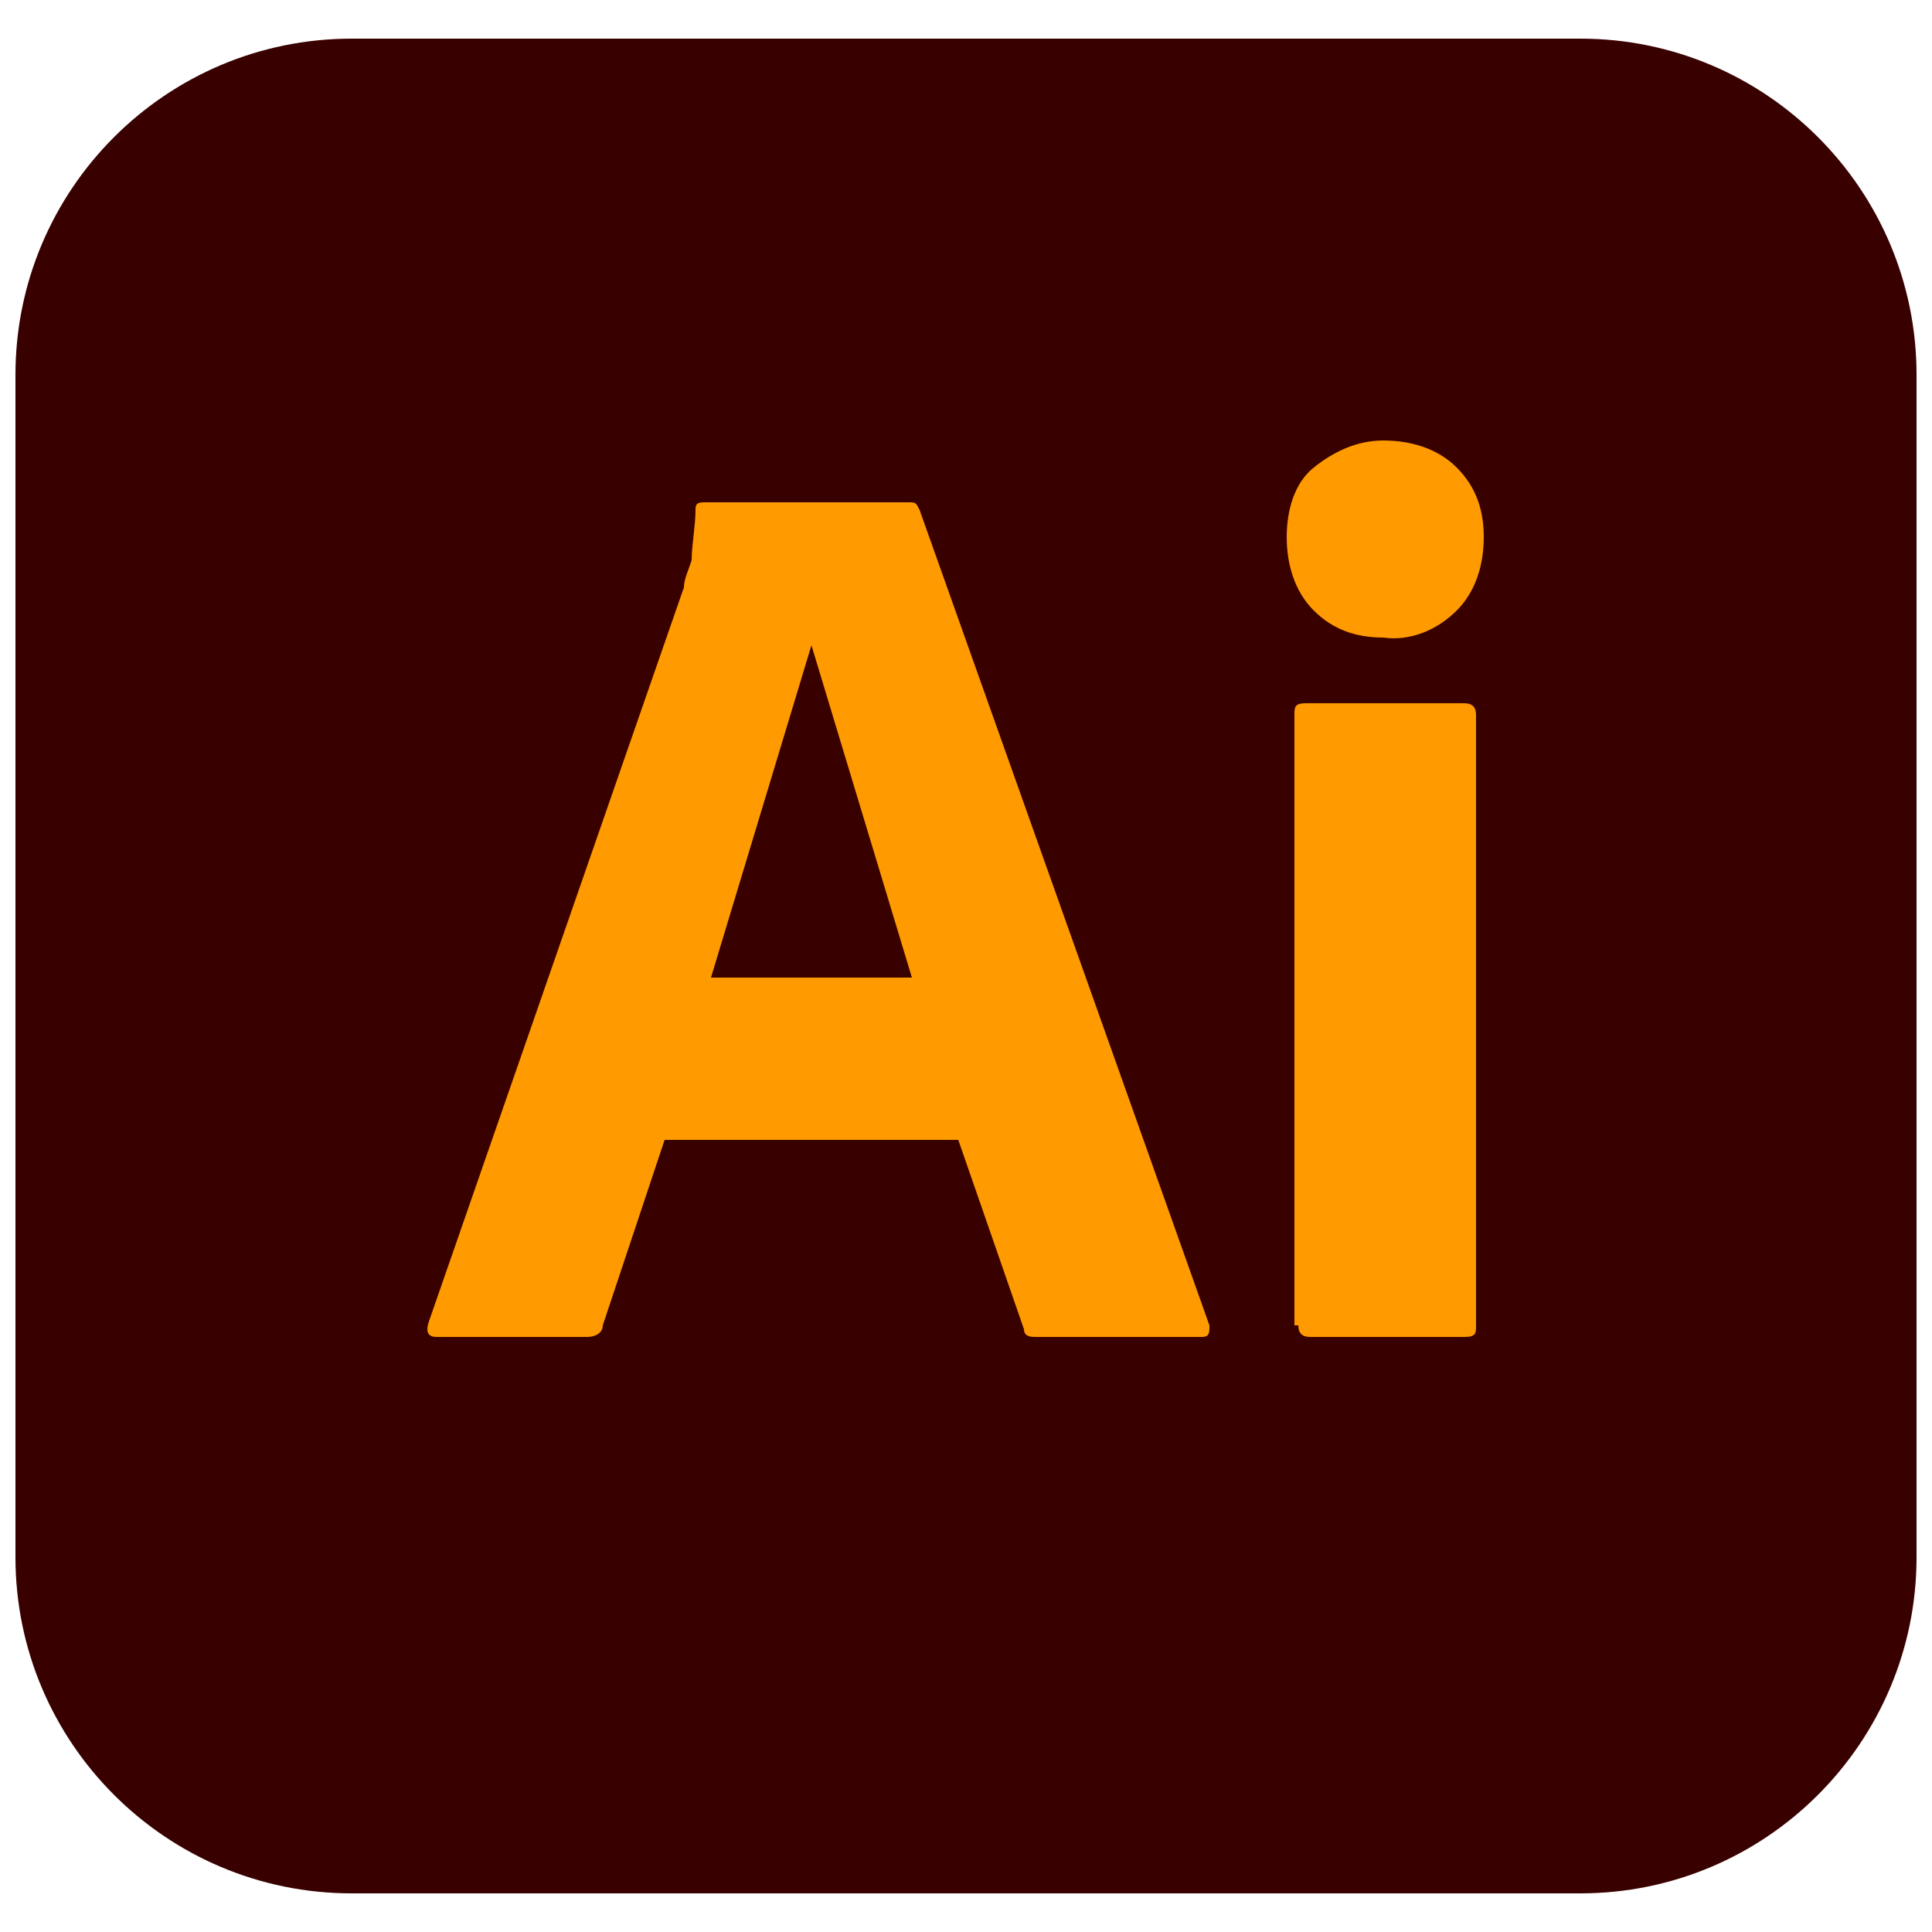 <?xml version="1.0" encoding="UTF-8"?>
<svg xmlns="http://www.w3.org/2000/svg" version="1.1" viewBox="0 0 50 50">
  <defs>
    <style>
      .cls-1 {
        fill: #390000;
      }

      .cls-2 {
        fill: #ff9a00;
      }
    </style>
  </defs>
  <!-- Generator: Adobe Illustrator 28.7.3, SVG Export Plug-In . SVG Version: 1.2.0 Build 164)  -->
  <g>
    <g id="Layer_1">
      <g>
        <path class="cls-1" d="M9.1,1h31.8c4.8,0,8.7,3.9,8.7,8.7v30.6c0,4.8-3.9,8.7-8.7,8.7H9.1c-4.8,0-8.7-3.9-8.7-8.7V9.7C.4,4.9,4.3,1,9.1,1h0Z"/>
        <g>
          <path class="cls-2" d="M24.8,29.5h-7.6l-1.6,4.8c0,.2-.2.3-.4.3h-3.9c-.2,0-.3-.1-.2-.4l6.6-19c0-.2.1-.4.2-.7,0-.4.1-.9.1-1.3,0-.1,0-.2.2-.2h5.3c.2,0,.2,0,.3.2l7.5,21.1c0,.2,0,.3-.2.3h-4.3c-.1,0-.3,0-.3-.2l-1.7-4.9ZM18.4,25.3h5.2l-2.6-8.6-2.6,8.6Z"/>
          <path class="cls-2" d="M35.8,16.5c-.7,0-1.3-.2-1.8-.7-.5-.5-.7-1.2-.7-1.9,0-.7.2-1.4.7-1.8s1.1-.7,1.8-.7,1.4.2,1.9.7c.5.5.7,1.1.7,1.8,0,.7-.2,1.4-.7,1.9-.5.5-1.2.8-1.9.7Z"/>
          <path class="cls-2" d="M33.5,34.3v-15.8c0-.2,0-.3.3-.3h4.1c.2,0,.3.1.3.3v15.8c0,.2,0,.3-.3.3h-4c-.2,0-.3-.1-.3-.3Z"/>
        </g>
      </g>
    </g>
  </g>
</svg>